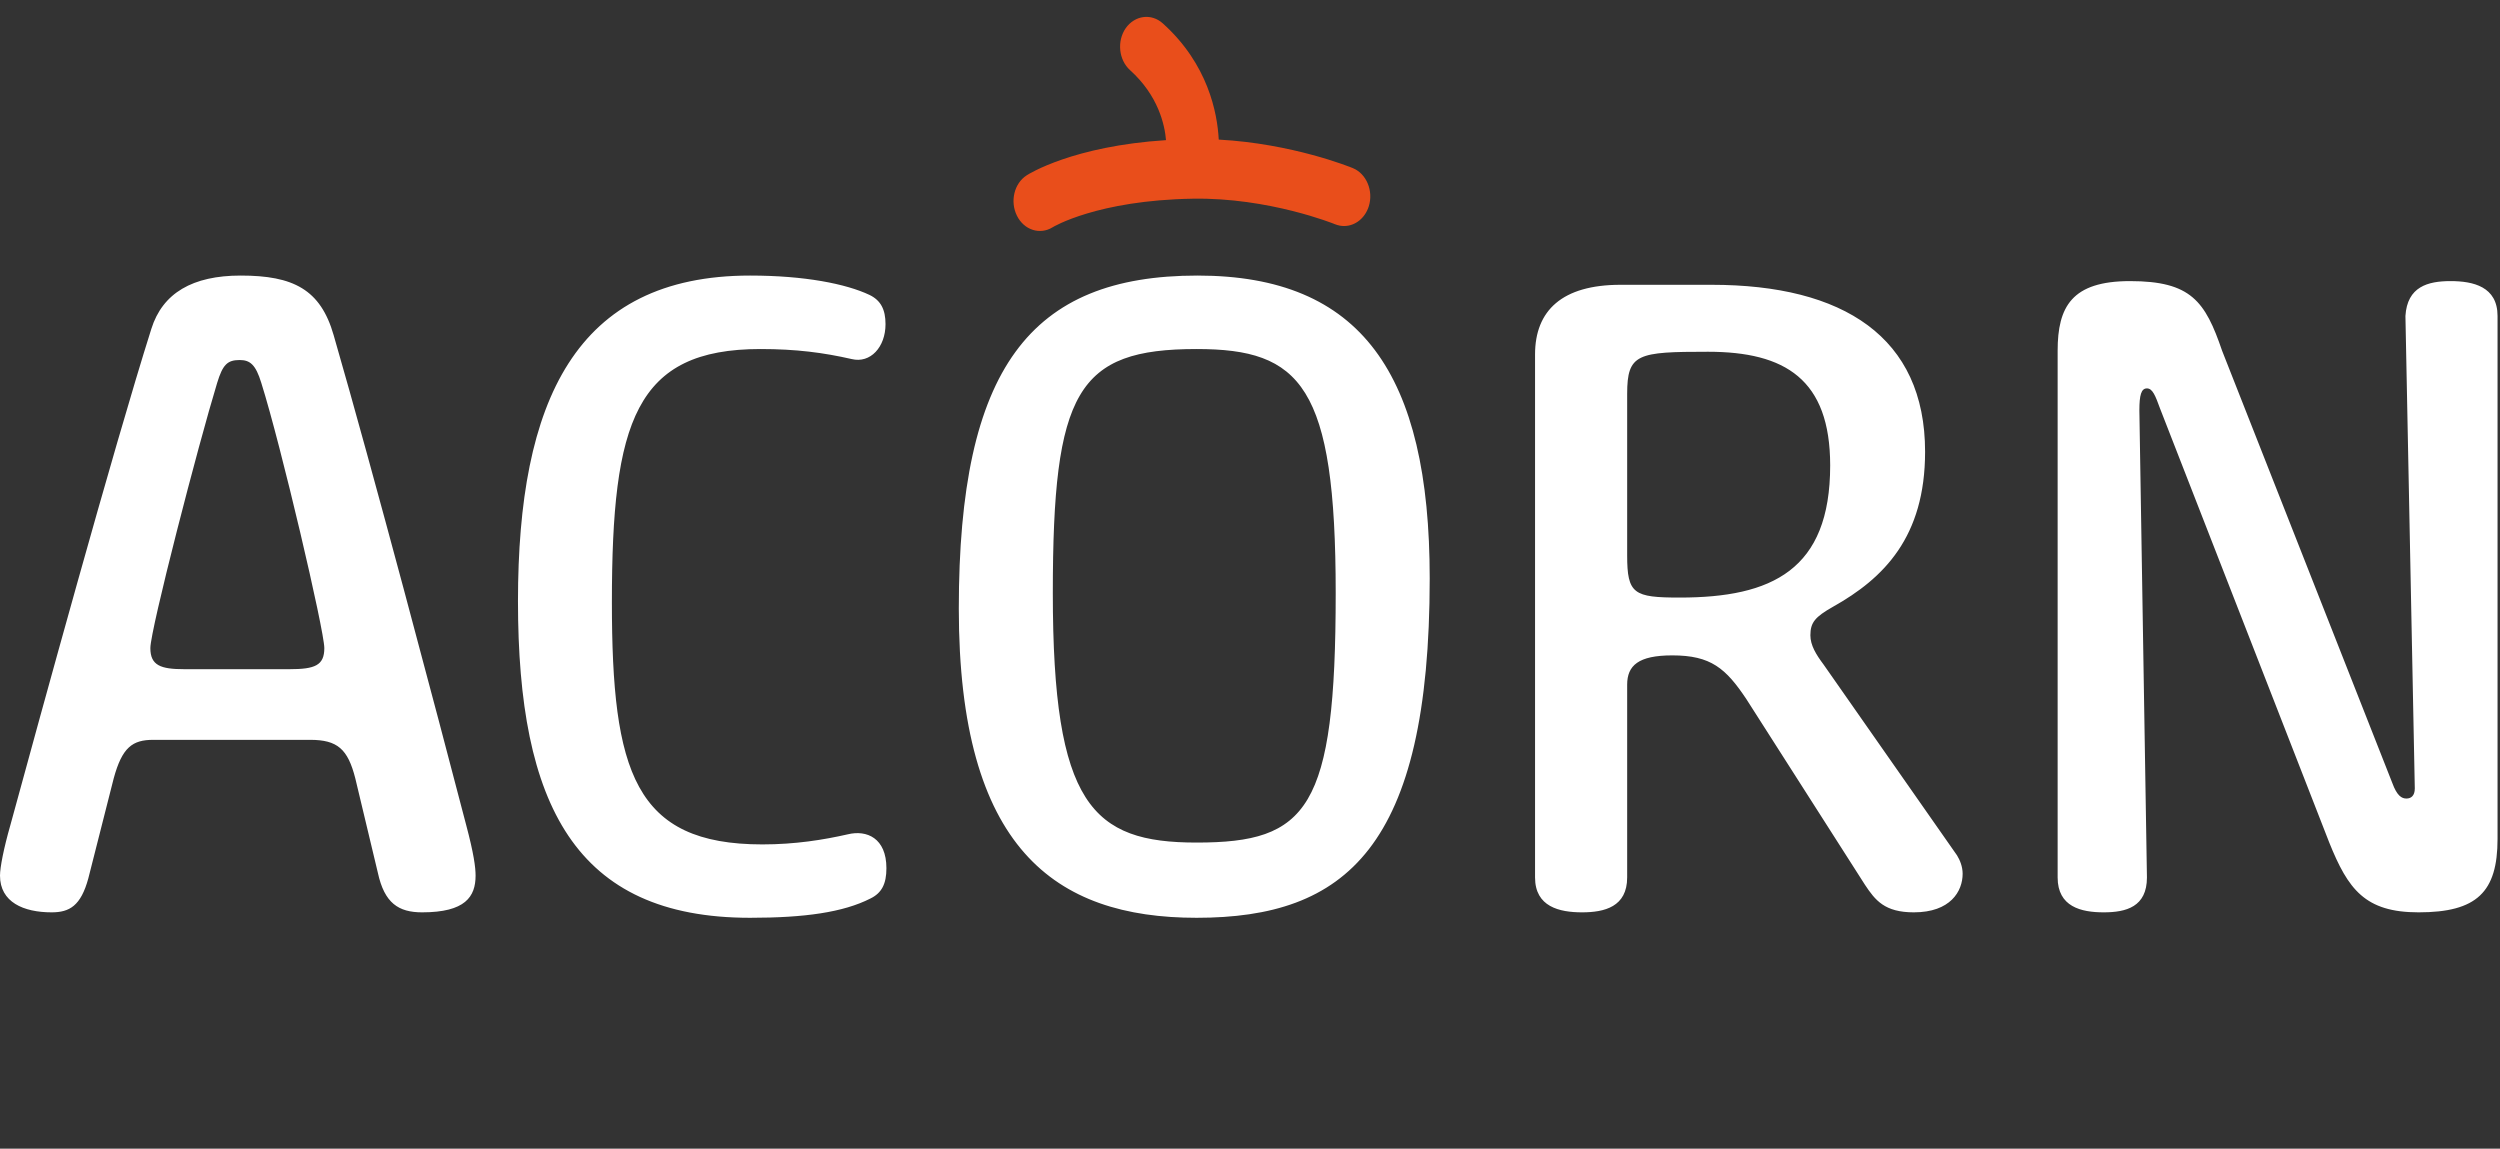<svg width="111" height="51" viewBox="0 0 111 51" fill="none" xmlns="http://www.w3.org/2000/svg">
<rect x="0" y="0" width="111" height="51" fill="#333333" stroke="none"/>
<path d="M60.073 7.467C59.951 7.416 57.382 6.375 54.112 6.198C54.051 5.012 53.636 2.846 51.631 1.041C51.124 0.58 50.386 0.679 49.983 1.25C49.583 1.825 49.67 2.664 50.177 3.117C51.433 4.252 51.714 5.544 51.771 6.222C47.642 6.486 45.67 7.727 45.583 7.786C45.027 8.144 44.837 8.944 45.152 9.578C45.465 10.213 46.176 10.441 46.736 10.091C46.755 10.079 48.715 8.893 52.955 8.822C56.335 8.763 59.251 9.945 59.277 9.957C59.418 10.012 59.559 10.039 59.696 10.035C60.164 10.027 60.602 9.697 60.773 9.165C60.99 8.479 60.674 7.719 60.073 7.467Z" fill="#E94E1B"/>
<path fill-rule="evenodd" clip-rule="evenodd" d="M16.778 38.756L15.775 34.558C15.443 33.255 14.983 32.849 13.772 32.849H6.804C5.885 32.849 5.425 33.176 5.049 34.558L3.922 38.998C3.59 40.219 3.086 40.508 2.295 40.508C1.043 40.508 0 40.056 0 38.877C0 38.51 0.168 37.656 0.46 36.637C1.795 31.748 5.009 20.015 6.72 14.6C7.22 13.008 8.555 12.235 10.686 12.235C13.02 12.235 14.232 12.848 14.815 14.884C16.57 20.952 19.405 31.666 20.7 36.637C21.036 37.898 21.116 38.51 21.116 38.877C21.116 39.814 20.66 40.508 18.741 40.508C17.694 40.508 17.07 40.098 16.778 38.756ZM9.642 16.999C8.807 19.731 6.676 27.96 6.676 28.775C6.676 29.548 7.136 29.712 8.179 29.712H12.852C13.98 29.712 14.4 29.548 14.4 28.775C14.4 27.999 12.477 19.774 11.601 16.999C11.353 16.188 11.101 15.985 10.642 15.985C10.098 15.985 9.89 16.188 9.642 16.999ZM33.848 37.492C35.307 37.492 36.563 37.289 37.646 37.043C38.481 36.84 39.357 37.207 39.357 38.549C39.357 39.244 39.149 39.65 38.645 39.895C37.438 40.508 35.727 40.75 33.304 40.75C25.541 40.75 22.998 35.74 22.998 26.695C22.998 17.819 25.541 12.235 33.304 12.235C35.727 12.235 37.562 12.602 38.605 13.094C39.105 13.335 39.317 13.741 39.317 14.393C39.317 15.411 38.645 16.145 37.814 15.942C36.563 15.657 35.351 15.497 33.764 15.497C28.212 15.497 27.168 18.712 27.168 26.738C27.168 34.273 28.172 37.492 33.848 37.492ZM53.169 12.235C60.433 12.235 63.479 16.594 63.479 25.677C63.479 37.656 59.725 40.75 53.129 40.75C46.829 40.75 42.571 37.656 42.571 27.023C42.571 16.352 45.741 12.235 53.169 12.235ZM53.129 15.497C47.828 15.497 46.745 17.37 46.745 26.333C46.745 35.74 48.496 37.41 53.129 37.41C58.054 37.41 59.305 35.943 59.305 26.333C59.305 17.124 57.762 15.497 53.129 15.497ZM72.246 38.959C72.246 40.262 71.242 40.508 70.243 40.508C69.239 40.508 68.156 40.262 68.156 38.959V15.739C68.156 13.784 69.363 12.645 71.95 12.645H75.999C81.844 12.645 85.474 14.966 85.474 20.058C85.474 23.847 83.639 25.677 81.384 26.941C80.593 27.39 80.381 27.636 80.381 28.206C80.381 28.65 80.633 29.06 80.969 29.509L86.893 37.98C87.017 38.183 87.141 38.471 87.141 38.795C87.141 39.572 86.601 40.508 84.974 40.508C83.679 40.508 83.263 39.977 82.803 39.283L77.547 31.054C76.627 29.669 75.96 29.099 74.249 29.099C72.745 29.099 72.246 29.548 72.246 30.402V38.959ZM72.246 24.659C72.246 26.372 72.537 26.532 74.58 26.532C78.67 26.532 81.26 25.31 81.26 20.667C81.26 16.839 79.258 15.618 75.836 15.618C72.705 15.618 72.246 15.696 72.246 17.491V24.659ZM106.218 34.764C106.426 35.334 106.634 35.455 106.845 35.455C107.049 35.455 107.217 35.334 107.217 35.007L106.801 14.03C106.881 12.723 107.801 12.481 108.804 12.481C109.808 12.481 110.891 12.723 110.891 14.03V37.246C110.891 39.611 109.972 40.508 107.385 40.508C105.006 40.508 104.255 39.486 103.419 37.41L95.908 18.143C95.7 17.573 95.576 17.245 95.324 17.245C95.072 17.245 94.988 17.534 94.988 18.224L95.324 38.959C95.324 40.262 94.405 40.508 93.405 40.508C92.402 40.508 91.359 40.262 91.359 38.959V15.575C91.359 13.62 91.986 12.481 94.573 12.481C97.283 12.481 97.911 13.378 98.662 15.575L106.218 34.764Z" fill="white"/>
</svg>
